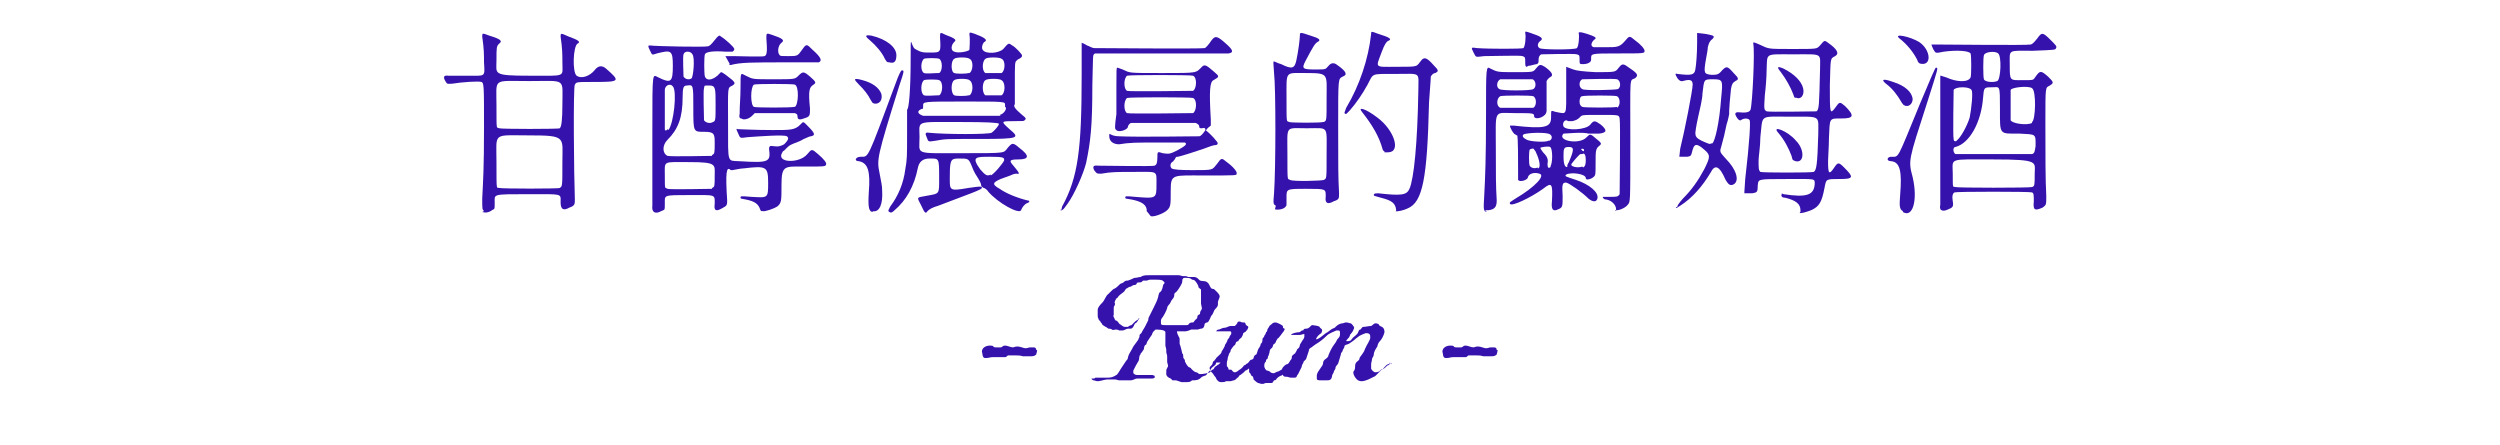 <?xml version="1.0" encoding="UTF-8"?>
<svg id="_圖層_1" data-name="圖層_1" xmlns="http://www.w3.org/2000/svg" width="98.8mm" height="17.6mm" version="1.1" xmlns:xlink="http://www.w3.org/1999/xlink" viewBox="0 0 280 50">
  <!-- Generator: Adobe Illustrator 29.3.0, SVG Export Plug-In . SVG Version: 2.1.0 Build 146)  -->
  <path id="_パス_27990" data-name="パス_27990" d="M116,39.3c0-.2-.1-.3-.3-.3-.1,0-.3,0-.4,0-.1,0-.3.1-.5.1s-.6-.2-.9-.2-.4.1-.5.1c-.3,0-.6-.2-.9-.2s-.3.2-.5.2-.4,0-.5,0c-.5,0-.1-.2-.7-.2,0,0,0,0,0,0-.4,0-.9.2-.9.7.1.2,0,.7.4.7s.5-.1.8-.1.4,0,.5,0,.3,0,.5,0,.2,0,.4,0c.2,0,.2-.2.4-.2s.3,0,.5,0c0,0,.1,0,.2,0,.3,0,.6,0,.9.1.2,0,.4,0,.6,0h.2c.3,0,.5,0,.7-.2,0-.1.1-.3.1-.5ZM136.7,40.7s0,0,0,0c0,0-.2.2-.2.2,0,0-.2.1-.3.2,0,0-.2.1-.2.2,0,0-.1.2-.2.2-.1,0-.2.2-.3.3-.3.1-.7.2-1.1.2-.2,0-.3-.2-.4-.2-.2,0-.4-.2-.6-.4,0-.1-.1-.1-.3-.2-.2-.2-.3-.4-.4-.6,0-.1,0-.2-.1-.3-.2-.2,0-.5-.2-.6,0,0-.2-.9-.3-1.1,0-.2,0-.3,0-.5,0,0,0-.2-.1-.3-.1-.2-.2-.4-.2-.6,0,0,0,0,.1,0,0,0,0,0,.1,0,0,0,0,0,0,0,0,0,.1,0,.2,0,0,0,0,0,0,0,.2,0,.3,0,.5,0,.2,0,.5-.1.7-.2,0,0,.2,0,.3,0h.2c0,0,.1,0,.2,0,.1,0,.3-.1.4-.1.3,0,.4-.3.4-.5,0-.1.2-.2.3-.2.1,0,.2-.2.3-.4s.1-.3.2-.4c.2-.2.2-.5.4-.7.1-.1.3-.3.3-.5s0-.2,0-.3.2-.5.2-.6c0-.3-.4-.6-.6-.8,0-.1-.3,0-.4-.2-.1-.1-.2-.5-.4-.6-.2-.2-.5-.1-.8-.2-.3-.2-.2-.3-.6-.4,0,0-.1,0-.2,0,0,0-.1,0-.2,0h-.3c-.1,0-.2-.1-.3-.1s-.2,0-.3,0c-.2,0-.3-.1-.5-.1-.2,0-.5,0-.7,0s-.2,0-.4,0-.3,0-.4,0c-.5,0-.9,0-1.4,0s-.2,0-.2,0-.2,0-.3,0c-.3,0-.6,0-.9.2-.2,0-.4.1-.7.1-.2.1-.4.2-.7.3-.2,0-.3,0-.5.2-.1.1-.3.1-.4.2-.2.2-.4.4-.6.5-.1,0-.3.2-.4.3,0,0-.2.2-.3.3-.3.2-.4.7-.7,1-.2.2-.5.5-.5.8s0,.2,0,.2c0,.1,0,.3,0,.4,0,.1,0,.3.1.4,0,.2.2.2.2.3,0,.1.2.2.2.3.1.2.5.3.7.5.1,0,.3,0,.4.1s.3,0,.4,0c.1,0,.3,0,.4.1,0,0,.1,0,.2,0s.1,0,.2,0c.2,0,.4-.2.6-.2h.1c0,0,.1,0,.2,0,.3,0,.4-.5.5-.6.2,0,.4-.5.5-.6,0,0,0,0,0,0,0,0-.1,0-.2.2,0,0-.2.1-.3.2,0,0-.4.4-.4.4-.1,0-.3.1-.4.2-.1,0-.2,0-.3,0-.3,0-.4-.2-.6-.3-.1,0-.1-.2-.2-.2,0,0-.1-.2-.2-.2-.2,0-.2-.3-.3-.4,0,0-.1-.2,0-.2v-.2c0,0,0-.2,0-.2,0-.1,0-.2,0-.4,0-.1,0-.2.1-.3,0,0,.1-.2,0-.3,0-.2.1-.3.2-.5,0,0,.2-.1.2-.2,0,0,.1-.1.2-.2.1-.1.3-.2.5-.4,0,0,.1-.2.2-.3.1,0,.3-.2.4-.2.2,0,.3-.2.5-.2.1,0,.2,0,.3-.2,0-.1.2-.1.4-.1.1,0,.2-.1.3-.2h.2c0,0,.1,0,.2,0,.1,0,.2-.1.4-.1s.3,0,.5,0c0,0,.1,0,.2,0,.2,0,.5,0,.7.1,0,0,0,0,0,0,0,0,.2.2.2.2,0,0,0,.2-.1.2-.1.1-.1.7-.4.9-.1,0-.2.4-.2.5-.1.4-.3.8-.5,1.2-.2.4-.4.8-.6,1.2,0,0,0,.3-.1.4-.1.2-.2.4-.3.6-.1.2-.2.3-.3.5,0,.1-.2.3-.3.4,0,.1,0,.3-.1.4,0,.2-.6.8-.7,1.1-.2.4-.4.6-.5,1,0,.2-.1.3-.2.4-.2.3-.4.6-.6.9,0,0-.4.7-.5.7-.3.2-.6.3-.9.3-.2,0-.3,0-.5,0s-.4,0-.6,0-.2,0-.3,0c-.2,0,0,.1-.3.1,0,0-.1,0-.2,0,0,.1.2.2.2.2.2,0,.3.1.5.1.3,0,.8-.2,1.1-.2.1,0,.3,0,.4,0h.4c.2,0,.4.1.5.1s.3,0,.5,0,.3,0,.5,0,.2,0,.3,0c.3,0,.5-.2.7-.2.1,0,.3,0,.4,0,0,0,1.1,0,1.2,0,.1,0,.3,0,.4-.1,0,0,0-.2,0-.2,0,0-.2-.1-.3-.1,0,0-.1,0-.2,0-.1,0-.2,0-.4,0h-.6c-.2,0-.3,0-.4,0-.2,0-.3,0-.5-.2,0,0,0,0,0,0,0-.1,0-.2,0-.3.2-.4.4-.8.6-1.1.1-.2,0-.5.2-.7,0-.1.1-.2.2-.3,0-.1.2-.2.2-.4,0,0,0-.3.2-.4.1,0,.1-.3.2-.4l.4-.6c.2-.2,0-.3.5-.7.2,0,1.1,0,1.1.3s0,.3,0,.5,0,.2,0,.4,0,.1,0,.2,0,.3,0,.4.1.3.1.5,0,.1,0,.2c0,.2.1.3.1.5v.3c0,.1,0,.2,0,.3,0,.2.1.3.1.5,0,.1-.2.3-.2.5,0,.1,0,.3,0,.4,0,.2.2.4.5.5,0,0,.1.1.2.2h.4s.6.2.6.2c0,0,0,0,0,0h.3c0,0,.2,0,.2,0,0,0,0,0,.1,0,.2,0,.4,0,.6-.2.4,0,.7,0,1-.3.2-.2.5-.2.6-.3.1-.2.2-.3.4-.5l.2-.3c.2-.2.5-.3.5-.6ZM134.6,34.6c0,.2-.2.3-.2.5,0,.1,0,.2-.1.2,0,0-.2.1-.2.2,0,0,0,.2-.1.3-.2.1-.3.4-.4.4-.1,0-.3,0-.4.1s-.1.2-.3.2c-.3,0-.4,0-.6,0s-.4,0-.6,0-.2,0-.3,0-.2,0-.4,0-.3,0-.4,0h-.2c-.2,0-.4,0-.4-.2,0,0,0-.2,0-.3,0,0,0-.2.2-.4.2-.3.4-.7.5-1,0-.3.3-.4.4-.7.1-.3.4-.4.4-.8,0-.1,0-.2.2-.3.2-.2.3-.4.5-.7,0-.1.2-.2.2-.6s.4-.3.5-.3c.2,0,.4,0,.6.2,0,0,.2,0,.3.1.2.2.3.4.4.6,0,0,0,0,0,.1,0,.1.2.2.3.3,0,0,0,.2,0,.3,0,0,0,.2,0,.3,0,0,0,.2,0,.3s0,.2,0,.3,0,.2,0,.3c0,0,0,0,0,.1ZM144.6,40.9s0,0,0,0c0,0,0,0-.1,0,0,0-.1,0-.2,0,0,0-.2.2-.2.2,0,0-.2.2-.4.3-.2.1-.3.2-.5.3-.1,0-.3.1-.5.2h0c-.2,0-.3,0-.5-.2,0,0-.2-.1-.3-.1-.1,0-.3-.3-.3-.5,0-.5.2-.4.2-.6s.2-.2.2-.3c0-.1,0-.2.1-.3,0-.1.1-.3.1-.4,0-.2.1-.3.2-.4.1,0,.2-.3.2-.4,0,0,.2-.1.3-.3,0-.1.1-.2.2-.4.1,0,.2-.2.3-.3.1-.1.2-.3.3-.4.1-.1.2-.3.2-.4,0,0-.2,0-.2-.2s-.2-.2-.3-.3c-.2-.1-.4-.2-.6-.2-.2,0-.4.2-.5.3-.1,0-.2.3-.3.4s0,.3-.2.4c0,.1-.1.3-.2.4,0,.2-.2.2-.2.4,0,.1,0,.4-.2.5,0,.2-.1.3-.2.5-.1,0-.2.6-.3.7-.1,0-.3.2-.3.4,0,.1-.2.2-.3.2-.1,0-.3.4-.4.4-.1,0-.2.2-.3.2s-.1.1-.3.3-.3.2-.4.3c-.1.1-.3.2-.4.2-.2,0-.3-.2-.4-.3,0,0-.2,0-.3,0,0,0,0-.2-.2-.4,0,0,0,0,0-.1,0-.1,0-.2,0-.3s.1-.3.1-.5c0-.1.1-.3.1-.3,0-.1.1-.3.2-.4,0,0,0-.2.1-.3,0,0,.2-.3.3-.4.1,0,.2-.2.2-.3,0-.1.2-.2.3-.2,0-.1.1-.2.2-.3.1,0,.2-.2.3-.4,0-.1,0-.2.2-.3.1,0,.2-.2.3-.3,0,0,.1-.2.1-.2,0,0,0,0,0-.1,0-.1-.2-.1-.3-.3,0-.2-.1-.2-.3-.2,0,0-.2,0-.3-.1,0,0,0,0-.1,0,0,0-.2,0-.2.1,0,.1-.2.3-.3.4,0,0,0,0-.2,0h-.1c0,0-.1,0-.2,0-.2,0-.4.2-.7.2-.2,0-.5.2-.6.2-.1,0-.2,0-.3.2,0,0,0,0,0,0s.1,0,.2,0,.2,0,.3,0c.1,0,.2,0,.3,0s.3,0,.4,0,.4,0,.4,0c0,0,.1,0,.1.2s-.2.3-.2.4c0,.1-.1.2-.2.3,0,.1-.2.5-.3.6,0,.2-.3.6-.4.8,0,.2-.2.3-.4.5l-.2.2c0,.1-.2.2-.2.3-.1,0-.2.2-.2.3,0,.1-.2.3-.3.4,0,0-.1.2,0,.2,0,0,0,0,0,.1,0,.1.1.2.2.3.1.1.2.2.3.4,0,0,.2.2.2.3.1.2.3.4.5.4,0,0,.1,0,.2,0,.1,0,.3,0,.4-.1.1,0,.4,0,.5,0,.1,0,.3-.1.4-.1.1,0,.3-.2.4-.3.1,0,.2-.3.3-.3s.2-.2.3-.2l.3-.3c0,0,.3-.1.3-.2,0,0,0,0,.1,0,0,0,0,0,0,0v.4c.2.1.2.4.3.4.1,0,.2.2.2.4,0,0,.3.3.5.4.1,0,.3.1.4.1,0,0,.1,0,.2,0,0,0,.2-.1.3-.1,0,0,.1,0,.2,0,0,0,0,0,.1,0,0,0,.2,0,.3,0,.2,0,.2-.2.3-.3.1,0,.2,0,.3-.2.1-.1.2-.2.4-.3.2,0,.3-.2.4-.3s.2-.1.3-.2c.2-.2.1-.1.3-.3,0,0,.1-.1.2-.2,0,0,0,0,0-.1ZM155.9,40.9c0,0,0-.1,0-.1,0,0-.1,0-.2,0-.1.1,0,.2-.2.2-.1,0-.3.3-.5.4-.2,0-.4.2-.5.3,0,0-.2.1-.4.1-.2,0-.4-.2-.5-.4,0,0,0,0,0,0,0,0,0,0,0,0,0-.2,0-.3,0-.5,0-.2.1-.4.1-.6,0-.1.2-.3.2-.5,0-.3.2-.6.4-.9,0-.1.1-.4.2-.5.3-.3.5-.7.6-1.1,0-.7-.5-.6-.6-.8,0-.1-.2-.2-.4-.2s-.3.2-.5.3c-.3,0-.6.1-.9.1-.1,0-.2.2-.3.3-.2,0-.2.2-.3.4-.2.3-.5.4-.7.7,0,.1-.2.2-.4.2,0,0-.1,0-.2,0,0-.1.2-.3.3-.4.1-.1.1-.3.2-.4.2-.2.3-.4.4-.7,0-.1-.3-.5-.4-.5s-.3-.1-.5-.1-.3.1-.4.1c-.3,0-.6.2-.8.4,0,.1-.4.2-.5.3-.1.1-.3.2-.4.3-.3.1-.9.8-1.3.8s0,0,0,0c.1-.3.3-.5.6-.7,0,0,.1-.2.1-.3,0-.2-.2-.2-.3-.4,0-.1-.7-.2-.8-.2-.2,0-.3.4-.7.4s-.2.2-.4.2-.2.2-.4.2-.8.1-.9.3c0,0,0,0,.1,0,.2,0,.3,0,.4,0,0,0,.1,0,.2,0,0,0,.2,0,.3,0,.2,0,.3-.1.5-.1,0,0,0,0,0,0,0,0,0,0,0,0,0,.1,0,.2,0,.3,0,.1-.1.3-.2.4-.1.2-.2.3-.3.5,0,.2-.1.4-.3.5,0,.1-.1.2-.2.4,0,.1-.3.2-.4.4,0,.2,0,.3-.2.5-.1.2-.2.4-.4.4-.2.1-.4.3-.5.5,0,0,0,.1,0,.2,0,.2,0,.7.4.7s0,0,.1,0c.2,0,.3.1.5.1.1,0,.3,0,.4,0,.3,0,.2-.2.4-.4l.4-.8c0-.2.1-.3.2-.5,0-.2.2-.2.3-.4.1-.3.2-.6.3-.9,0-.2.1-.3.3-.4.1-.1.3-.2.4-.3.5-.3.9-.6,1.3-1,.3-.3.7-.4,1.1-.6,0,0,.1,0,.2,0,.2,0,.2.1.2.3v.2c0,.2-.2.4-.3.5-.1.2-.2.4-.3.5-.3.4-.5.8-.7,1.3,0,.2-.2.3-.3.4-.2.1-.3.3-.3.5,0,.3-.6.8-.7,1.3,0,.1,0,.2,0,.4,0,.2.2.2.5.2s.3,0,.4,0,.1,0,.2,0c.3,0,.5,0,.6-.4,0-.2.1-.3.2-.5,0-.2.2-.3.2-.5,0-.2.2-.3.3-.5.1-.3.2-.7.3-1,0-.2.1-.2.2-.4,0-.2.2-.3.2-.5,0-.2.3-.2.5-.3.3-.2.6-.4.8-.6.1-.1.3-.2.4-.3.2-.1.4-.2.7-.3.5,0,.5.2.5.5s-.4.8-.6,1.3c-.1.4-.6.9-.6,1,0,.4-.5.3-.5.9s-.2.5-.2.7c0,.3.2.6.4.8.1.1.3.2.5.2.5,0,1-.3,1.4-.5.2,0,.6-.6.9-.8.2-.1.5-.6.7-.6.1,0,.2-.1.2-.2ZM167.7,39.3c0-.2-.1-.3-.3-.3-.1,0-.3,0-.4,0-.1,0-.3.1-.5.1s-.6-.2-.9-.2-.4.1-.5.1c-.3,0-.6-.2-.9-.2s-.3.2-.5.2-.4,0-.5,0c-.5,0-.1-.2-.7-.2,0,0,0,0,0,0-.4,0-.9.2-.9.7.1.2,0,.7.4.7s.5-.1.8-.1.4,0,.5,0,.3,0,.5,0,.2,0,.4,0c.2,0,.2-.2.4-.2s.3,0,.5,0c0,0,.1,0,.2,0,.3,0,.6,0,.9.1.2,0,.4,0,.6,0h.2c.3,0,.5,0,.7-.2,0-.1.1-.3.1-.5Z" fill="#3612ad"/>
  <g>
    <path d="M54,23.7c-.2-.2-.2-.2-.2-1.4.1-2.1.2-3.3.2-8s0-5-.3-5.1c-.3-.1-2.1,0-3.3.2-.6,0-.5.1-.8-.4q-.3-.6.4-.5c.3,0,1.2,0,2.1,0,2.1,0,2,.2,1.9-1.5,0-.9,0-1.5-.2-2.9,0-.4,0-.4.8-.1,1.3.4,1.5.6,1.1.9-.3.3-.3.4-.3,1.9s-.5,1.7,3.7,1.7,3.7.2,3.7-1.5c0-.9,0-1.5-.2-2.9,0-.4,0-.4.9,0,1.1.4,1.4.6,1,.8-.5.3-.6,3.2-.1,3.6.6.4,1.5,0,2-.6q.6-.8,1.3-.2c1.6,1.4,1.6,1.5-1.2,1.5-2.2,0-2.1,0-2.3.3-.2.2-.1,10.3,0,12.9,0,.5,0,.7-.6.9-.7.4-1,.2-1-.6,0-1,.3-.9-3.7-.9s-3.7,0-3.7.9,0,.7-.3.9c-.4.3-.8.3-1.1.2ZM62.5,21.1c.3-.2.3-.1.3-2.9s.5-3-3.7-3-3.7-.4-3.7,3,0,2.8.3,2.9c.2.1,6.7.1,6.9,0ZM62.5,14.4q.3-.2.3-2.6c0-3.1.5-2.7-3.7-2.7s-3.7-.4-3.7,2.7,0,2.4.3,2.6c.2.1,6.7.1,6.9,0Z" fill="#3612ad"/>
    <path d="M85.1,23.7s0,0-.1-.2c-.2-.6-.6-.9-1.6-1.1-.6-.1-.6-.1-.6-.2,0-.2,0-.2,1.2-.1,1.9.1,1.9.2,1.9-1.6s-.2-1.9-2.7-1.6c-.4,0-1.2.2-1.3.2,0,0-.1,0-.2,0-.5-.5-.6.3-.4,3.4,0,.5,0,.6-.6.9-.7.4-.9.2-.8-.5,0-1.1.2-1-2.8-1s-2.8,0-2.8.9,0,.7-.4.9c-.7.4-1.1.1-1-.6,0-.2,0-.9,0-1.5,0-.8,0-2.2,0-7,0-6.9,0-6.2.7-5.9,1.4.7,1.6.5,1.6-1.3s-.2-1.8-1.8-1.4c-.6.2-.5.2-.8-.4-.2-.4-.2-.5,0-.5.7.1,6.2.2,6.5.1.2,0,.4-.2.8-.7.4-.5.5-.6.7-.4.5.3,1.5,1.2,1.5,1.4s-.2.3-.2.3-.1,0-.2,0c-.2,0-.2,0-.6,0-1.3-.1-2.2,0-2.3.3-.1.2-.1,2.2,0,2.5.2.5.8.4,1.4-.1.2-.2.4-.4.4-.4.2,0,.8.5,1.3.9.3.3.3.4,0,.6-.6.3-.5,0-.5,4.4,0,4.5-.1,4,1.3,4.1,3.3.2,3.5.1,3.3-1.4q0-.4.4-.3c.7.1.9,0,1.3-.2.4-.4.6-.7.3-.9-.3-.2-3,0-4.4.1-.9.1-.8.2-1.1-.5-.2-.4-.2-.5,0-.4.3,0,1.9.1,3.9.1s2.5,0,3.1-.6c.4-.4.3-.4.9.2.8.8.8,1,.3,1.1-.2,0-.5.2-.8.3-.3.2-.8.4-1.1.5-.5.2-.6.3-.8.5-.1.1-.3.3-.3.3,0,0-.2.1-.2.2-.8,1.2,1.9,1.3,2.8.2.5-.6.5-.6,1.2,0,.7.6,1,1,.9,1.2-.1.2-.2.2-2.4.2s-2.6-.2-2.6,2c0,1.9,0,2.1-.5,2.5-.3.2-1.4.6-1.6.5ZM74.7,14.6c.6-.7,1-4.4.5-4.9-.3-.4-.9-.1-.9.4,0,.5,0,4.2,0,4.4,0,.2.2.2.3,0ZM79.6,17.4c.3-.1.3-.3.3-1.3s0-1.3-1.1-1.3c-1.3,0-1.3.1-1.3-2.7,0-2.6,0-2.6-.7-2.5-.4,0-.5.2-.5,1.3,0,2.3-.5,3.6-1.7,4.8-.6.6-.6,1.5,0,1.8.3.1,4.8,0,5,0ZM79.6,21.1c.3-.1.3-.2.3-1.4s.3-1.5-2.8-1.5-2.8-.2-2.8,1.5,0,1.3.3,1.5c.2.1,4.8,0,5,0ZM77.3,8.8c.2-.2.4-2.3.1-2.7-.2-.4-.9-.4-1,0-.1.2,0,2.3,0,2.5.2.3.6.4.9.2ZM79.7,13.7c.3-.1.3-.2.3-2s0-2.1-.7-2.1-.5,0-.6.3c-.1.2,0,3.4,0,3.6.2.3.7.4,1,.2ZM81.6,7.2c-.1-.2-.5-.9-.5-.9,0,0,.7,0,.9,0,.4,0,3.3.1,3.5,0,.3-.1.3-.7.2-2,0-.6,0-.6.6-.4,1.2.4,1.5.6,1.1.9-.4.3-.5,1.1-.2,1.4.1.1.2.1.9.1,1.1,0,1.1,0,1.6-.7.5-.7.5-.7,1.2,0,.9.8,1.1,1.2.7,1.4,0,0-1.5,0-3.6,0-3.9,0-5.2,0-6.3.3,0,0-.2,0-.2,0ZM82.8,13.3q-.2-.1-.1-.5c0-1.1.1-1.8.1-3,0-1.8,0-1.6.6-1.3.8.4.7.4,3.1.4s2.4,0,2.8-.4c.5-.5.6-.5,1.3.1.7.6.7.7.4.9-.5.3-.6.7-.4,2.7,0,.8,0,.9-.7,1.1-.5.2-.7.1-.7-.2s-.1-.3-.3-.4c-.1,0-4.4,0-4.5,0,0,0-.2.2-.3.3-.4.4-1,.5-1.2.3ZM88.9,12c.4-.2.5-2.3,0-2.5-.2-.1-4.4-.1-4.6,0-.4.3-.4,2.3,0,2.5.2.1,4.2.1,4.5,0Z" fill="#3612ad"/>
    <path d="M97.8,11.6c-.2,0-.2-.1-.4-.4-.3-.6-.7-1.1-1.3-1.7s-.7-.8.4-.5c1.1.3,1.8.8,2.1,1.5.2.7-.2,1.3-.9,1.1ZM97.7,23.8c-.5,0-.6-.5-.5-2.2.2-2.4-.1-3.3-1.1-3.5-.6,0-.4-.5.2-.5.9,0,.7.4,3.9-8.2q.5-1.4.7-1.5c.3,0,.3,0-.3,1.8-2.5,8-2.5,8.2-2.2,9.7.2,1.1.3,1.4.3,2,.1,1.5-.3,2.5-1.1,2.3ZM99.5,7c-.3,0-.3-.1-.5-.4-.3-.7-1-1.5-1.7-2.1-.6-.5-.5-.6.2-.5,1.7.4,2.8,1.3,2.8,2.2s-.4.9-.8.8ZM99.4,23.7c0-.1,0-.1.2-.5.9-1.2,1.5-2.6,1.7-4.2.2-1.1.2-1.4.2-4.1s0-2.6,0-2.6c.2,0,.4-2.2.4-5.6s0-1.5.5-1.2c.7.4.9.4,1.7.4,1.2,0,1.2,0,1.1-1.7,0-.6,0-.6.6-.3,1.1.4,1.3.6,1,.8-.4.4-.4,1,0,1.1.4.2,1.5,0,1.7-.2,0-.1.1-1.2,0-1.7,0-.3,0-.3.6-.1,1.1.4,1.5.7,1.1.9-.2.1-.4.7-.2.9.3.5,1.8.4,2.3-.1.6-.7.6-.7,1-.4.4.2,1.1,1,1.1,1.1,0,.2,0,.2-.3.4-.1,0-.3.2-.3.2-.2.2-.2.2-.2,2.6,0,2,0,2.2,0,2.3-.2.2,0,.5.7,1.1.6.5.6.5.4.7-.1.1-.1.1-1.1.1-1.6,0-1.6,0-.6.9,1.2,1,1.1,1.1-3.2,1.1s-3.9,0-5.1.2c-.8.1-.8.2-1-.4q-.3-.6.2-.5c1.9.2,6.8.2,7.1,0,.3-.2.9-.9.8-1q0-.2-4.3-.2c-5.2,0-4.6-.2-4.6,1.7,0,2-.7,1.8,4.8,1.8,5.1,0,4.6,0,5.1-.6.5-.6.6-.6,1.3,0,1.2.9,1.1,1.3-.1,1.3s-1,.2-.4.9c.5.6.6.8.2.7-.1,0-.3,0-.7.2-.3.1-.8.3-1.1.4-.9.4-1,.6-.1,1.1.7.5,1.9,1,3.1,1.3.3,0,.3.2,0,.3-.3.1-.6.5-.7.8-.2.5-2.6-.8-3.7-2.1-.1-.2-.4-.4-.5-.4-.2-.1-.3-.2-.3-.4,0-.1-.2-.5-.4-.8-.4-.6-.5-.9-.7-1.4-.3-.7-.4-.7-1.3-.7s-1.1,0-1.1,1.8-.2,1.9,2.1,1.5c1.4-.2,1.5-.2,1.5,0s-1.5.7-4.9,2c-.7.2-1,.4-1.2.6-.2.3-.3.3-.7-.6-.5-1-.6-.9.5-1.1,1.6-.3,1.5-.1,1.5-2.1,0-2.2,0-2.1-1.1-2.1q-1.1,0-1.3,1.1c-.4,2-1.3,3.6-2.6,4.7-.3.3-.4.3-.6.2ZM111.9,12.9c.5-.1.9-.8.6-.9,0,0,0,0,0-.2,0-.4.1-.4-4.6-.4s-4.6,0-4.6.5,0,.2-.3.4c-.4.2-.3.5.3.7.2,0,8.5,0,8.7,0ZM105.1,8.2c.4-.2.4-1.4,0-1.6-.2-.1-1.5-.1-1.7,0-.4.3-.4,1.4,0,1.6.2.1,1.3,0,1.6,0ZM105.1,10.7c.4-.2.5-1.5,0-1.7-.2-.1-1.5-.1-1.7,0-.4.3-.4,1.5,0,1.7.2.1,1.3,0,1.6,0ZM108.5,10.7c.4-.2.5-1.4,0-1.7-.2-.2-1.5-.2-1.7,0-.4.2-.4,1.5,0,1.7.2.1,1.3.1,1.6,0ZM108.5,8.2c.4-.2.5-1.4,0-1.6-.2-.2-1.5-.2-1.7,0-.4.2-.4,1.5,0,1.6.2.1,1.3.1,1.6,0ZM110.9,19.7c.4-.2,1.4-1.4,1.5-1.7,0-.3,0-.4-1.6-.4s-2.1,0-1.1,1.4c.6.7.8.8,1.2.6ZM112.1,10.7c.4-.2.5-1.4,0-1.7-.2-.2-1.6-.2-1.8,0-.4.2-.4,1.5,0,1.7.2,0,1.5,0,1.7,0ZM112.1,8.2c.4-.2.5-1.4,0-1.6-.2-.2-1.6-.2-1.8,0-.4.3-.4,1.4,0,1.6.2,0,1.5,0,1.7,0Z" fill="#3612ad"/>
    <path d="M118.8,23.7c0,0,0-.1.1-.5,1.8-3.3,2.2-6.4,2.2-14.8s0-3.6,0-3.6.3.1.6.3c.3.1.6.3.8.3.3,0,12.1.1,12.4,0,.1,0,.4-.3.8-.9.4-.5.6-.5,1.6.4.8.7.9,1,.3,1.1-.1,0-3.2,0-7.5,0-6.8,0-7.3,0-7.5,0-.3.2-.2,0-.3,3.6,0,4.6-.2,6.3-.7,8.7-.3,1.2-1.3,3.5-2.1,4.6-.5.7-.6.8-.8.6ZM128.4,23.7s0-.2,0-.2c-.1-.6-.7-.9-1.7-1.1-.7-.1-.7-.1-.7-.2,0-.2,0-.2,1.1-.1,2.4.2,2.4.2,2.4-1.4s.2-1.4-2.5-1.4c-2,0-2.6,0-3.7.2-.5,0-.5,0-.8-.4q-.3-.6.4-.5c.9,0,6.2.1,6.4,0,.2-.1.3-.3.3-.9,0-.7,0-.7.6-.5.7.1.8.1,1.6-.3.9-.5,1.2-.7.9-.9-.1,0-.3,0-2.9,0s-3.3,0-4.5.2c-.6,0-1.1-.3-1.1-.9s0,0,1.1,0c1.8.1,8.7,0,9,0,.2,0,.5-.4.7-.7,0-.2-.1-.3-.4-.2-.2,0-.3,0-.3-.2s-.2-.3-.4-.4c-.2,0-7,0-7.2,0-.2,0-.4.3-.4.4,0,.4-1.1.7-1.3.4-.2-.1-.2-.3,0-1.8,0-.4,0-1.8,0-3,0-2,0-2.2.1-2.2s.3.1.6.2c.9.4.5.4,4.5.4s3.7,0,4.4-.7c.3-.3.5-.2,1.3.5.7.6.7.6,0,1-.4.2-.5,1.1-.3,4.4,0,.6,0,.6,0,.7-.4.3-.6.5-.5.6.1,0,.9.8,1.1,1.1.3.3.2.5-.2.5-.1,0-.7.2-1.2.4-.9.3-2.4.8-2.9.9-.2,0-.2,0-.3.2,0,.1-.2.2-.2.3-.4.2-.4.6-.2.8q.2.2,2.3.2c2.5,0,2.2,0,2.8-.7.5-.7.5-.7,1.1-.2.7.5,1.2,1.1,1.1,1.3,0,.2,0,.2-3.6.2s-3.8-.2-3.8,1.7c0,1.6,0,1.8-.4,2.2-.4.4-1.8.9-1.9.6ZM133.6,12.7c.4-.2.5-1.5,0-1.7-.2-.1-7.2-.1-7.4,0-.4.3-.4,1.5,0,1.7.3.1,7,0,7.3,0ZM133.6,10.2c.4-.2.5-1.5,0-1.7-.2-.1-7.2-.1-7.4,0-.4.3-.4,1.5,0,1.7.2.1,7.1,0,7.3,0Z" fill="#3612ad"/>
    <path d="M142.9,23.1c-.3-.2-.3-.2-.2-1.4.2-2.9.2-11.9,0-13.5-.1-1.3-.1-1.3,0-1.3s.4.2.8.3c1.2.6,1.5.5,1.7-.4.2-.9.4-2.4.4-2.8s0-.4,1.2,0c1,.3,1.2.5.8.7-.3.2-.4.3-1.4,2.2-.4.8-.3.9,1.1.9s1.1,0,1.6-.5q.4-.4.9,0c1,.7,1.2,1.1.6,1.3-.5.3-.5,0-.5,5.7,0,4.4,0,5.6.1,7.4,0,.6,0,.7-.6.9-.7.4-1,.2-.9-.5,0-.9.1-.9-2.2-.9s-2.2,0-2.2,1.1,0,.7-.1.9c-.2.3-.9.4-1.2.3ZM148.3,20.2c.3-.2.3,0,.3-2.8,0-3.4.3-3-2.2-3s-2.2-.4-2.2,2.9,0,2.7.3,2.9,3.6.1,3.8,0ZM148.3,13.7c.3-.2.3,0,.3-2.7s.3-2.8-2.3-2.8c-2.4,0-2.2-.3-2.2,2.8s0,2.5.3,2.7c.2.1,3.6.1,3.8,0ZM156.4,23.7s0-.1,0-.2c-.1-.7-.5-1-1.7-1.3-.7-.2-.8-.2-.8-.3s0-.2.5-.2c2.6.3,3.2.2,3.5-.5.5-1.1.9-5.1,1-11,0-2.2.4-1.9-2.6-1.9-2.8,0-2.4-.1-3.1,1.2-.6,1.1-1.3,2.1-2,2.9-.4.4-.4.5-.6.3,0-.1,0,0,.2-.6,1.5-2.5,2.5-5.5,2.8-8.3,0-.3,0-.3.8,0,1.3.4,1.6.6,1.1.8-.2.1-.4.4-.7,1.2-.7,1.9-.9,1.7,1.7,1.7s2.1,0,2.8-.8c.3-.3.6-.2,1.3.6.6.6.6.7.2.9-.2,0-.4.2-.5.4,0,.1,0,.2-.2,2.9-.2,8.5-.7,11.2-2.4,11.9-.4.2-1.2.4-1.4.3ZM155.1,17c-.1,0-.2-.2-.2-.2-.4-1.5-1.2-2.8-2.3-4.2-.6-.7.4-.4,1.7.6,1.9,1.4,2.7,3.9,1.2,3.9s-.3,0-.4,0Z" fill="#3612ad"/>
    <path d="M171.1,7.5c-.2,0-.2-.2-.2-.6,0-.4,0-.5-.3-.6s-3,0-4.3,0c-1,.1-.9.2-1.2-.4-.3-.6-.3-.6.4-.5,1.3.1,5,.1,5.2,0,.2-.2.3-1.3.2-1.7,0-.2,0-.2.6,0,1.2.4,1.5.6,1.1.9-.3.2-.4.6-.1.8.2.2,4,.2,4.2,0,.2-.2.3-1.3.2-1.7,0-.2.7,0,1.5.3.5.2.5.3.2.5-.3.3-.4.7,0,.8.1,0,.2,0,1.4,0s1.5,0,2.1-.7c.5-.6.5-.6,1.1-.1.7.5,1.1,1,1.1,1.2,0,.3,0,.3-3,.3-3.2,0-3,0-3,.7,0,.3-.4.5-.9.5-.4,0-.4,0-.4-.5s0-.5-.3-.6c-.2-.1-3.9,0-4,0-.2.1-.3.3-.3.6s0,.4-.2.5c-.2,0-.7.2-1,.2ZM166.6,23.8c-.4-.1-.4-.2-.3-1.9.1-1.9.2-4,.2-9.2s0-5.3.5-5c.8.4.8.4,2.8.4s2,0,2.3-.4c.4-.5.5-.5,1-.2.7.5,1,.9.7,1.1-.2.1-.4.3-.5.5,0,.2,0,2.5,0,3.3q0,.3-.2.5c-.4.4-1.1.5-1.2.2,0-.4,0-.4-2.1-.4-2.5,0-2.2-.6-2.2,4,0,3.1,0,4.1.1,5.8,0,.7-.2,1-.9,1.1,0,0-.2,0-.2,0s-.1,0-.2,0ZM171.8,12.1c.4-.2.4-1.1,0-1.3-.2-.1-3.4-.1-3.7,0-.4.2-.5,1.1,0,1.3.2,0,3.5,0,3.7,0ZM171.8,10c.4-.2.3-1-.1-1.1-.2,0-3.4,0-3.6,0-.4.2-.5.9-.1,1.1.2.2,3.6.2,3.8,0ZM181.1,23.7s0-.1,0-.2c0-.5-.5-1-1.1-1.1-.3,0-.4-.2-.4-.3,0,0,.1,0,.8,0,.8,0,.9,0,1.1-.3,0-.2.1-8.2,0-8.5-.1-.4,0-.4-2.2-.4s-2,0-2.3.3c-.2.2-.4.3-.8.4q-.4,0-.5,0c-.3-.3-.7.2-.5.6.3.5,2.5.4,3-.2.4-.5.5-.5,1.2,0,.7.6.7.9-.2,1-.2,0-.5,0-.7,0-.2,0-.2,0-.5,0-.6-.2-2.6,0-2.8,0-.8.8,1.8,1.3,2.6.4.4-.4.4-.4,1.1.2.5.4.6.5.4.7-.5.4-.5.5-.5,2.1,0,1.4,0,1.3-.4,1.6-.4.2-.7.2-.7,0,0-.5-1.7-.7-2.2-.4-.2.2-.1.2,1.1.6,1.5.5,2.6,1.4,2.4,2.1-.1.4-.5.4-1,0-.7-.7-2.1-1.7-2.5-1.8-.4,0-.5.1-.4,1.5,0,1.2,0,1.3-.5,1.5-.6.3-.8,0-.7-.9.1-2,0-2.2-1-1.4-1.4,1-3.5,2-3.7,1.7-.1-.2,0-.2.6-.6,2.2-1.3,3.4-2.6,2.7-2.8-.6-.2-1.2,0-1.3.4,0,.3-.9.6-1.1.3,0-.1,0-.1,0-.7,0-1.5,0-4.1-.1-4.3,0,0-.1,0-.2-.1-.2,0-.7-.9-.6-1,0,0,.2,0,.4,0,3.5.4,4.2.2,4.2-.9s0-.7.7-.6c1.1.2,1,.4,1-2.7s0-2.4,0-2.4c0,0,0,0,.8.3q.5.2,2.5.3c2.3,0,2.2,0,2.6-.5.4-.5.5-.5,1.3.1.9.6.9.8.5,1.1-.6.3-.5-.5-.5,7,0,7.3,0,6.8-.3,7.2-.3.4-1.3.8-1.5.5ZM173.6,15.8c.3-.1.4-.5.1-.7-.3-.3-2.7-.2-3,0-.2.2,0,.4.4.6.4.2,2.1.3,2.4.1ZM172.3,18.9c.4,0,.2-1-.2-1.8,0-.1-.2-.3-.2-.3,0-.2-.4-.1-.5,0-.1.2-.1,1.6,0,1.8.1.2.5.4.9.2ZM173.7,18.7c.3-.3.3-2,0-2.2-.2-.1-1,0-1.1.1q0,.1.3.5c.5.5.6.8.5,1.3,0,.4.1.6.4.3ZM175.6,18.7s0,0,0,0c0,0,0-.2.2-.5.6-1.4.6-1.7,0-1.7s-.6.2-.6,1.1.2,1.3.5,1.1ZM177.4,18.8c.2-.1.3-.3.3-.8s-.1-.9-.4-.7c0,0-.2,0-.2,0-.1,0-.8.8-1,1.1-.2.3.7.5,1.2.3ZM181.3,10c.4-.2.3-1-.1-1.1-.2-.1-3.7,0-3.9,0-.4.2-.4.9,0,1.1.2.2,3.8.1,4,0ZM181.2,12.1c.4-.2.4-1.1,0-1.3-.2-.1-3.6-.1-3.9,0-.2,0-.3.3-.3.6s.1.5.3.6c.2.1,3.7.1,3.9,0ZM177.5,16.9c0-.1,0-.2-.2-.2s-.1.1,0,.2c.1.1.2.1.2,0Z" fill="#3612ad"/>
    <path d="M188,23.2q-.1-.1.6-.9c1-1,1.7-2,2.4-3.3.7-1.4.7-1.6,0-2.2-.8-.7-1.1-.7-1.3,0-.2.8-.2.7-.6.8-.3,0-.7,0-.9,0,0,0,0-.1.1-.9.5-2,1.4-6.6,1.4-7.2s-.4-.6-1.1-.4q-.3.1-.6-.3c-.3-.5-.3-.6,0-.5,1.6.2,1.9.1,2-.5.1-.5.2-1.9.2-3,0-.7,0-1.1,0-1.1,0,0,1.1.1,1.4.2.5.1.6.2.3.5-.3.2-.4.5-.5.9,0,.2-.1.8-.2,1.3-.3,1.7-.2,1.7.6,1.8.6,0,.8,0,1.2-.5.5-.5.6-.5,1.3.3.6.6.6.7.2.9-.3.2-.4.3-.5.9-.1.9-.2,2.2-.2,2.4s0,.3,0,.4c0,0-.1.6-.3,1.2-.2,1-.3,1.4-.6,2.5-.2.6-.1.6.5,1.3,1.2,1.2,1.6,2.5.9,2.9-.4.2-.6,0-.9-.5-.7-1.6-1.2-1.8-1.7-.8-.9,1.5-2,2.8-3.4,3.7-.5.3-.4.3-.5.2ZM191.9,16.1c.3-.2.8-2.3,1-5.1.2-2,.2-2.1-.9-2.1s-1,0-1.2,1.6c0,.6-.3,1.8-.5,2.7-.2.9-.3,1.6-.3,1.7,0,.4.1.6.7.9.9.4.9.4,1.1.3ZM201.8,23.8s0-.1,0-.2c0-.7-.5-1.1-1.7-1.4-.4,0-.5-.2-.4-.4,0-.1,0-.1.2,0,2.6.4,3.4.1,3.5-1.1,0-.7.2-.6-3.2-.6-3.4,0-3.1,0-3.2.8,0,.7-.1.7-.6.8-.2,0-.8,0-.9,0,0,0,0-.2.1-1.6.5-4.3.6-6.4.5-6.6-.1-.2-.6-.3-1,0q-.2.1-.5-.4t.2-.5c.9.1,1.3,0,1.4-.3.2-.6.5-6.6.3-7.4,0-.2,0-.2.7.1,1.1.5.8.5,3.7.5s2.7,0,3.1-.4c.5-.6.5-.6.9-.3,1,.7,1.3,1.2.8,1.5-.6.3-.5.2-.6,3.3,0,3.1,0,3.3.6,2.5.5-.7.5-.7,1.1-.2,1.1,1.1,1,1.4-.4,1.4-1.4,0-1.3-.1-1.4,2.2,0,1-.1,2.1-.1,2.6,0,1.4.1,1.6.7.7.4-.6.5-.6,1.1,0,1.1,1.1,1.1,1.3-.5,1.3s-1.5,0-1.7,1c-.3,1.6-.6,2.1-1.5,2.5-.5.2-1.2.4-1.3.3ZM203.3,19.3c.3-.2.4-.8.5-4.2,0-2.2.4-2-3.2-2-3.5,0-3-.3-3.3,2.3,0,1-.2,2.2-.2,2.6,0,.9,0,1.1.2,1.3.2.1,5.8.1,6,0ZM203.6,12.5c.3-.2.3-.7.4-4.7,0-1.9.4-1.7-3-1.7-3.3,0-2.9-.2-3,1.8,0,.7-.1,2-.2,2.8-.1,1.6-.1,1.6.2,1.8.2.1,5.5,0,5.7,0ZM201.1,18c-.2,0-.2-.1-.3-.5-.3-.8-.8-1.8-1.5-2.6-.8-.9,1.1-.2,2,.9,1.1,1.1.9,2.8-.3,2.2ZM201.3,11c-.2,0-.2-.1-.3-.4-.3-.8-.8-1.7-1.4-2.5-.5-.6-.4-.7.3-.4,1.2.6,2,1.4,2.2,2.2.2.8-.3,1.4-.9,1Z" fill="#3612ad"/>
    <path d="M213.4,11.8c0,0-.2-.2-.3-.4-.4-.7-1-1.5-1.7-2-.6-.5-.3-.6.8-.2,1.3.4,2.1,1.1,2.2,1.9,0,.6-.5,1-1,.7ZM213.3,23.7c-.4-.2-.4-.6-.3-1.9.2-2.5,0-3.6-1-3.7-.6,0-.5-.5,0-.5.9,0,.6.4,3.2-5.9q1.7-4.1,1.8-4.1c.3,0,.3-.1-1,4-2.1,6.5-2.1,6.4-1.6,8.3.6,2.6,0,4.6-1.1,3.9ZM215.2,7.1c-.1,0-.2-.1-.3-.4-.4-.8-1.1-1.7-2-2.4-.7-.6,1.2-.2,2.2.4,1.4.9,1.5,2.9,0,2.4ZM217.6,23.6q-.2-.2-.1-.6c0-.2,0-.9,0-1.5,0-.8,0-2.2,0-6.9,0-3.2,0-5.9,0-6,0-.2,0-.1.7.1,1.1.5,2.4.6,2.7,0,.1-.2.1-2.5,0-2.7-.2-.3-1.5-.4-3-.2-1,.2-.9.2-1.2-.3-.1-.2-.2-.5-.2-.5,0,0,0,0,.9,0,.8,0,9.9.1,10.2,0,.2,0,.4-.2.8-.7.5-.7.6-.7,1.5.2.6.6.7.7.6.9-.1.2,0,.2-2.6.3-2.9,0-2.6-.2-2.6,1.6s0,1.7,1.4,1.7,1.2,0,1.5-.4c.5-.7.6-.7,1.4,0,.6.6.7.7.2,1-.5.3-.5-.1-.5,4.2,0,3.6,0,6.4.1,8.2,0,1,0,1-.4,1.3-.9.4-1.1.3-1-.7,0-.7,0-.9-.2-1-.2-.1-8.5-.1-8.7,0-.2.1-.3.4-.2,1s0,.7-.5.9c-.4.2-.7.2-.9,0ZM227.8,21c.3-.1.3-.2.3-1.5s.6-1.6-4.6-1.6-4.6-.2-4.6,1.6,0,1.4.3,1.5c.2.1,8.4.1,8.6,0ZM219.3,15.8c.4-.2,1.2-1.6,1.5-2.6.2-1,.4-2.9.2-3.1-.2-.4-1.8-.4-2,0,0,.2-.1,5.3,0,5.5,0,.3.2.3.4.2ZM227.8,17.3c.3-.1.3-.3.4-.9,0-1.4.1-1.3-1.8-1.4-2.3,0-2.2.2-2.2-2.7s0-2.5-.9-2.5-.9,0-1,1.2c-.2,2.7-1.5,5.1-3.1,5.5-.3,0-.3.6,0,.8.2,0,8.3,0,8.6,0ZM223.9,9.1c.4-.2.5-2.8.1-3.1-.3-.3-1.5-.2-1.6.2-.1.2-.1,2.5,0,2.7.1.3,1,.4,1.5.2ZM227.8,13.7c.4-.2.5-3.5,0-3.8-.4-.3-2.3-.1-2.4.2,0,.2,0,3.2,0,3.4.2.4,1.9.6,2.4.3Z" fill="#3612ad"/>
  </g>
</svg>